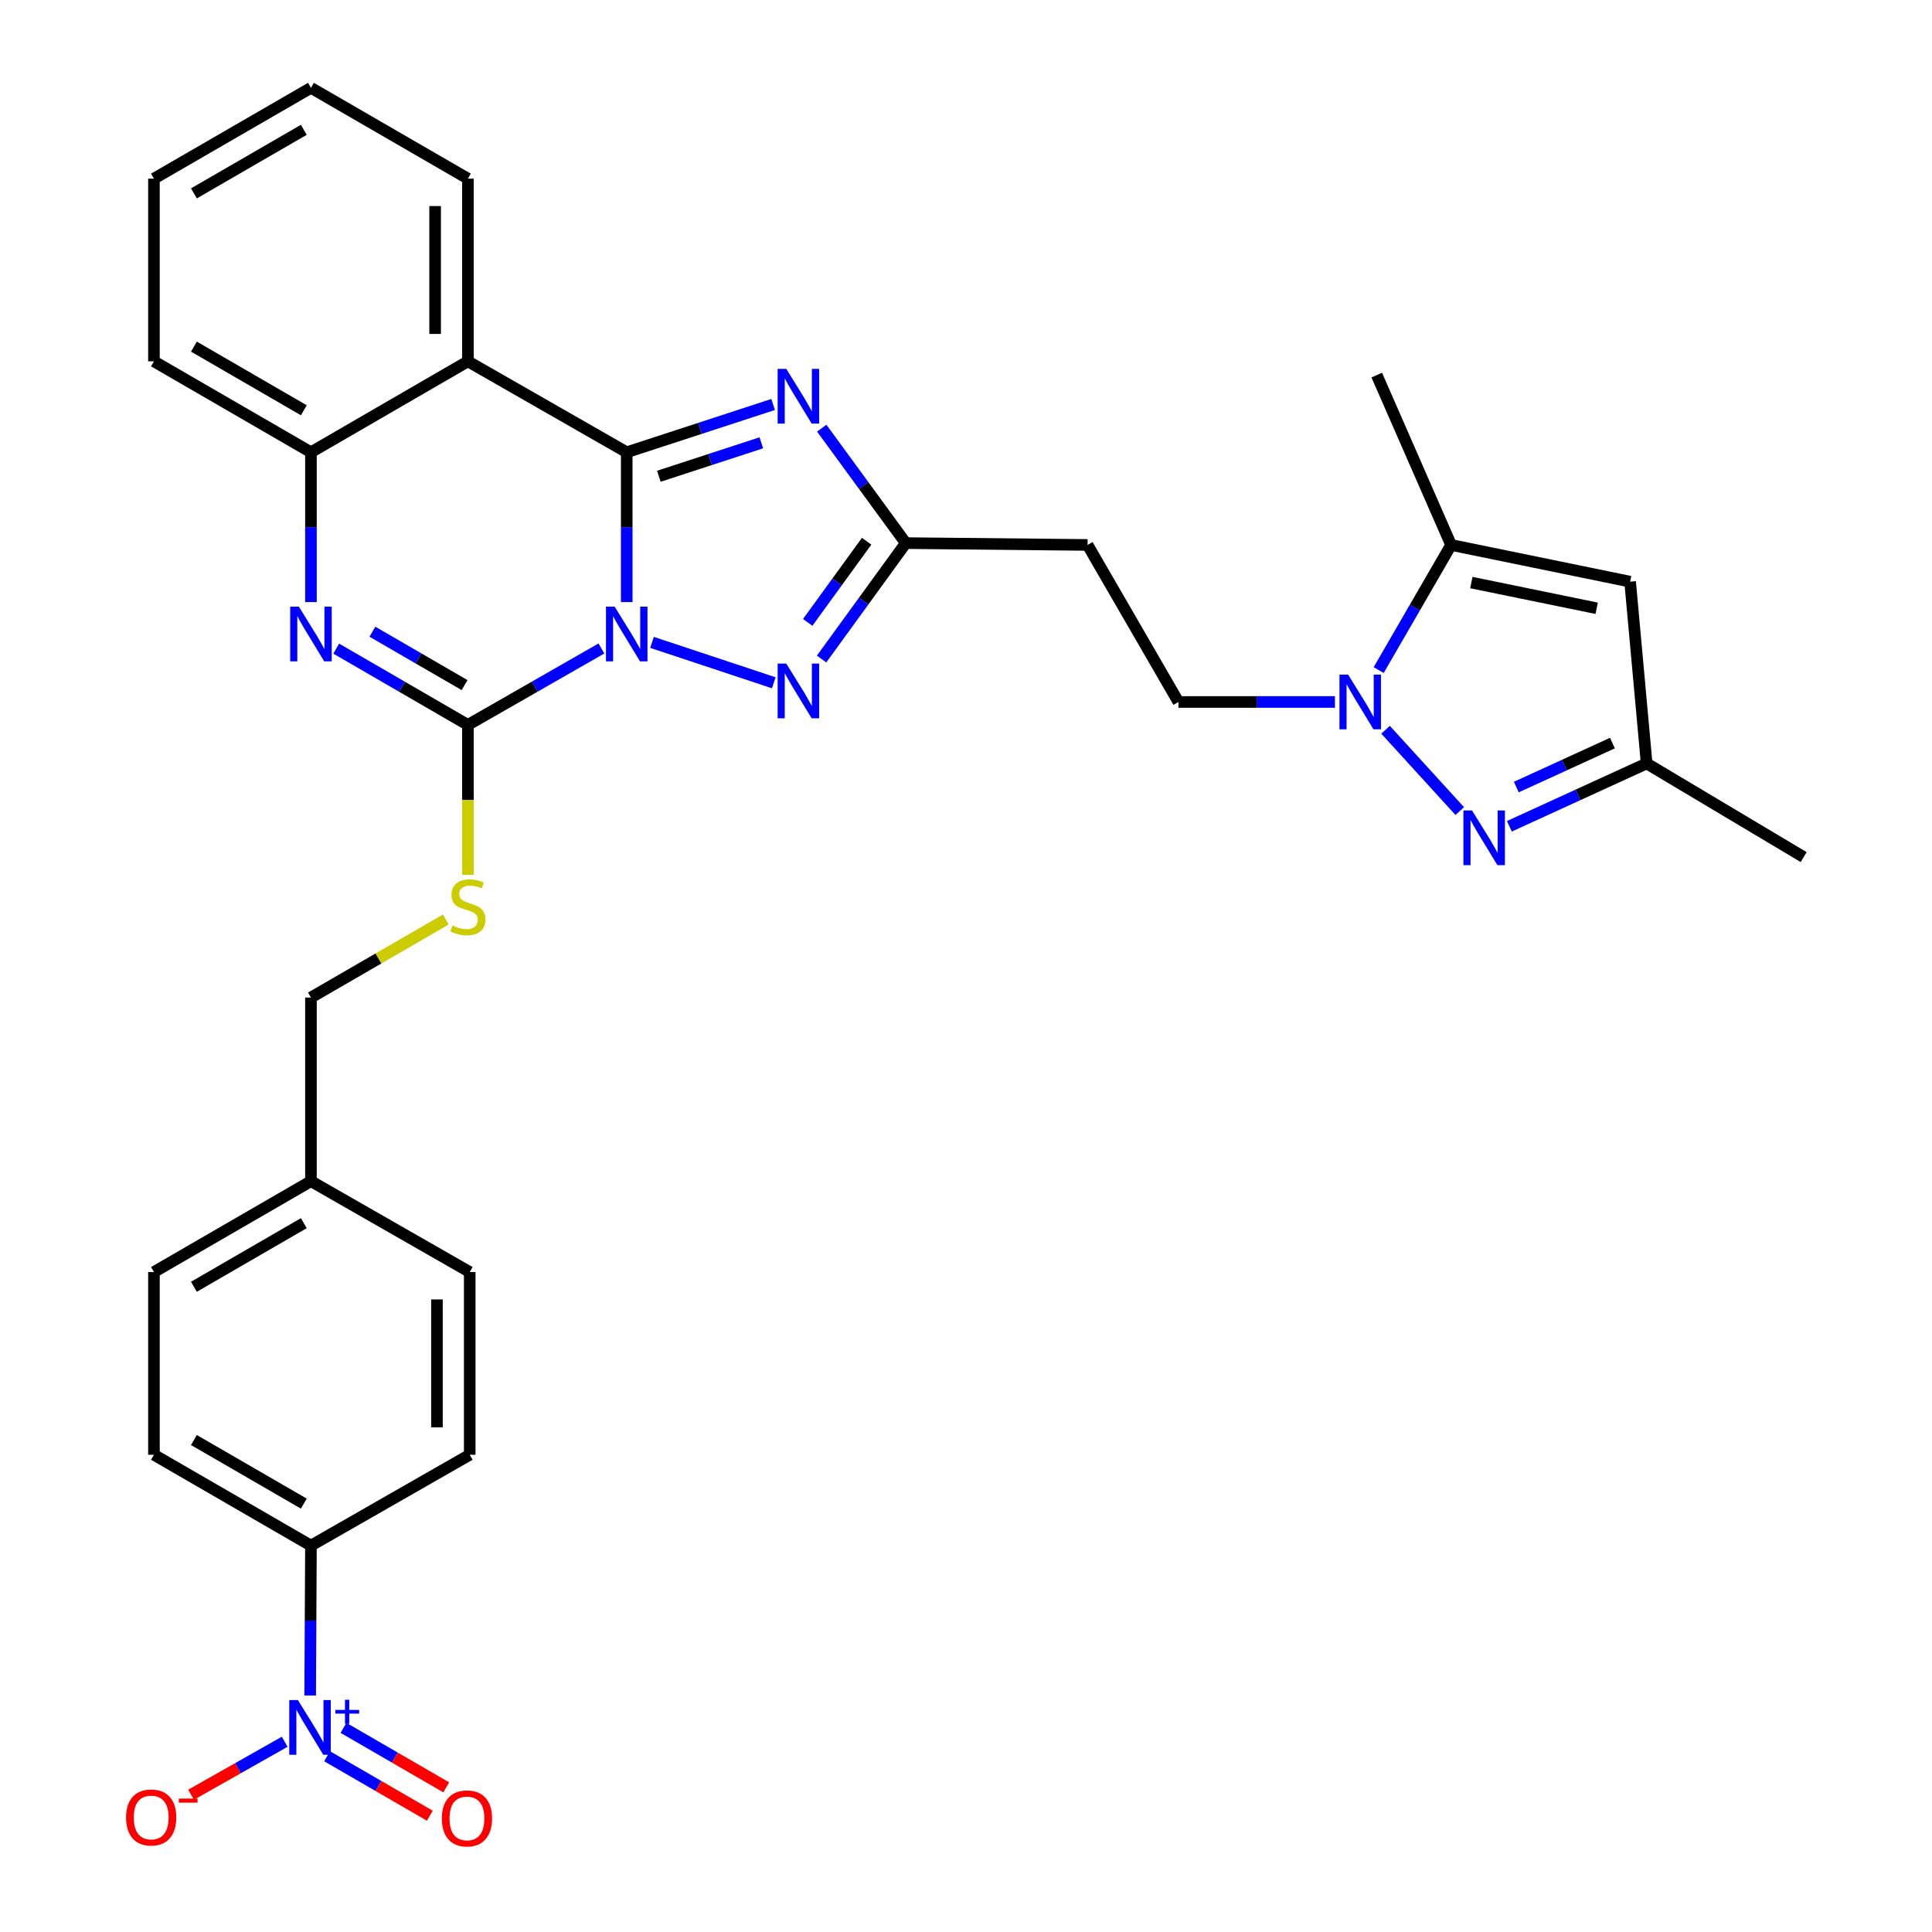 <?xml version='1.0' encoding='iso-8859-1'?>
<svg version='1.1' baseProfile='full'
              xmlns='http://www.w3.org/2000/svg'
                      xmlns:rdkit='http://www.rdkit.org/xml'
                      xmlns:xlink='http://www.w3.org/1999/xlink'
                  xml:space='preserve'
width='1000px' height='1000px' viewBox='0 0 1000 1000'>
<!-- END OF HEADER -->
<rect style='opacity:1.0;fill:#FFFFFF;stroke:none' width='1000' height='1000' x='0' y='0'> </rect>
<path class='bond-0' d='M 324.394,311.637 L 324.394,272.865' style='fill:none;fill-rule:evenodd;stroke:#0000FF;stroke-width:6px;stroke-linecap:butt;stroke-linejoin:miter;stroke-opacity:1' />
<path class='bond-0' d='M 324.394,272.865 L 324.394,234.093' style='fill:none;fill-rule:evenodd;stroke:#000000;stroke-width:6px;stroke-linecap:butt;stroke-linejoin:miter;stroke-opacity:1' />
<path class='bond-1' d='M 311.286,335.653 L 276.735,355.434' style='fill:none;fill-rule:evenodd;stroke:#0000FF;stroke-width:6px;stroke-linecap:butt;stroke-linejoin:miter;stroke-opacity:1' />
<path class='bond-1' d='M 276.735,355.434 L 242.185,375.214' style='fill:none;fill-rule:evenodd;stroke:#000000;stroke-width:6px;stroke-linecap:butt;stroke-linejoin:miter;stroke-opacity:1' />
<path class='bond-3' d='M 337.474,332.49 L 400.511,353.411' style='fill:none;fill-rule:evenodd;stroke:#0000FF;stroke-width:6px;stroke-linecap:butt;stroke-linejoin:miter;stroke-opacity:1' />
<path class='bond-2' d='M 324.394,234.093 L 362.282,221.728' style='fill:none;fill-rule:evenodd;stroke:#000000;stroke-width:6px;stroke-linecap:butt;stroke-linejoin:miter;stroke-opacity:1' />
<path class='bond-2' d='M 362.282,221.728 L 400.171,209.362' style='fill:none;fill-rule:evenodd;stroke:#0000FF;stroke-width:6px;stroke-linecap:butt;stroke-linejoin:miter;stroke-opacity:1' />
<path class='bond-2' d='M 341.024,246.51 L 367.546,237.854' style='fill:none;fill-rule:evenodd;stroke:#000000;stroke-width:6px;stroke-linecap:butt;stroke-linejoin:miter;stroke-opacity:1' />
<path class='bond-2' d='M 367.546,237.854 L 394.067,229.199' style='fill:none;fill-rule:evenodd;stroke:#0000FF;stroke-width:6px;stroke-linecap:butt;stroke-linejoin:miter;stroke-opacity:1' />
<path class='bond-5' d='M 324.394,234.093 L 242.185,187.028' style='fill:none;fill-rule:evenodd;stroke:#000000;stroke-width:6px;stroke-linecap:butt;stroke-linejoin:miter;stroke-opacity:1' />
<path class='bond-4' d='M 242.185,375.214 L 208.109,355.472' style='fill:none;fill-rule:evenodd;stroke:#000000;stroke-width:6px;stroke-linecap:butt;stroke-linejoin:miter;stroke-opacity:1' />
<path class='bond-4' d='M 208.109,355.472 L 174.034,335.731' style='fill:none;fill-rule:evenodd;stroke:#0000FF;stroke-width:6px;stroke-linecap:butt;stroke-linejoin:miter;stroke-opacity:1' />
<path class='bond-4' d='M 240.466,354.613 L 216.613,340.794' style='fill:none;fill-rule:evenodd;stroke:#000000;stroke-width:6px;stroke-linecap:butt;stroke-linejoin:miter;stroke-opacity:1' />
<path class='bond-4' d='M 216.613,340.794 L 192.761,326.975' style='fill:none;fill-rule:evenodd;stroke:#0000FF;stroke-width:6px;stroke-linecap:butt;stroke-linejoin:miter;stroke-opacity:1' />
<path class='bond-14' d='M 242.185,375.214 L 242.185,414.025' style='fill:none;fill-rule:evenodd;stroke:#000000;stroke-width:6px;stroke-linecap:butt;stroke-linejoin:miter;stroke-opacity:1' />
<path class='bond-14' d='M 242.185,414.025 L 242.185,452.835' style='fill:none;fill-rule:evenodd;stroke:#CCCC00;stroke-width:6px;stroke-linecap:butt;stroke-linejoin:miter;stroke-opacity:1' />
<path class='bond-32' d='M 425.323,221.609 L 447.077,251.36' style='fill:none;fill-rule:evenodd;stroke:#0000FF;stroke-width:6px;stroke-linecap:butt;stroke-linejoin:miter;stroke-opacity:1' />
<path class='bond-32' d='M 447.077,251.36 L 468.832,281.112' style='fill:none;fill-rule:evenodd;stroke:#000000;stroke-width:6px;stroke-linecap:butt;stroke-linejoin:miter;stroke-opacity:1' />
<path class='bond-8' d='M 425.25,341.113 L 447.041,311.112' style='fill:none;fill-rule:evenodd;stroke:#0000FF;stroke-width:6px;stroke-linecap:butt;stroke-linejoin:miter;stroke-opacity:1' />
<path class='bond-8' d='M 447.041,311.112 L 468.832,281.112' style='fill:none;fill-rule:evenodd;stroke:#000000;stroke-width:6px;stroke-linecap:butt;stroke-linejoin:miter;stroke-opacity:1' />
<path class='bond-8' d='M 418.062,322.143 L 433.316,301.143' style='fill:none;fill-rule:evenodd;stroke:#0000FF;stroke-width:6px;stroke-linecap:butt;stroke-linejoin:miter;stroke-opacity:1' />
<path class='bond-8' d='M 433.316,301.143 L 448.57,280.142' style='fill:none;fill-rule:evenodd;stroke:#000000;stroke-width:6px;stroke-linecap:butt;stroke-linejoin:miter;stroke-opacity:1' />
<path class='bond-10' d='M 160.947,311.637 L 160.947,272.865' style='fill:none;fill-rule:evenodd;stroke:#0000FF;stroke-width:6px;stroke-linecap:butt;stroke-linejoin:miter;stroke-opacity:1' />
<path class='bond-10' d='M 160.947,272.865 L 160.947,234.093' style='fill:none;fill-rule:evenodd;stroke:#000000;stroke-width:6px;stroke-linecap:butt;stroke-linejoin:miter;stroke-opacity:1' />
<path class='bond-24' d='M 242.185,187.028 L 242.185,92.473' style='fill:none;fill-rule:evenodd;stroke:#000000;stroke-width:6px;stroke-linecap:butt;stroke-linejoin:miter;stroke-opacity:1' />
<path class='bond-24' d='M 225.221,172.845 L 225.221,106.656' style='fill:none;fill-rule:evenodd;stroke:#000000;stroke-width:6px;stroke-linecap:butt;stroke-linejoin:miter;stroke-opacity:1' />
<path class='bond-33' d='M 242.185,187.028 L 160.947,234.093' style='fill:none;fill-rule:evenodd;stroke:#000000;stroke-width:6px;stroke-linecap:butt;stroke-linejoin:miter;stroke-opacity:1' />
<path class='bond-6' d='M 690.954,363.339 L 650.458,363.339' style='fill:none;fill-rule:evenodd;stroke:#0000FF;stroke-width:6px;stroke-linecap:butt;stroke-linejoin:miter;stroke-opacity:1' />
<path class='bond-6' d='M 650.458,363.339 L 609.963,363.339' style='fill:none;fill-rule:evenodd;stroke:#000000;stroke-width:6px;stroke-linecap:butt;stroke-linejoin:miter;stroke-opacity:1' />
<path class='bond-7' d='M 717.166,377.722 L 755.565,419.816' style='fill:none;fill-rule:evenodd;stroke:#0000FF;stroke-width:6px;stroke-linecap:butt;stroke-linejoin:miter;stroke-opacity:1' />
<path class='bond-11' d='M 713.6,346.832 L 732.342,314.448' style='fill:none;fill-rule:evenodd;stroke:#0000FF;stroke-width:6px;stroke-linecap:butt;stroke-linejoin:miter;stroke-opacity:1' />
<path class='bond-11' d='M 732.342,314.448 L 751.083,282.063' style='fill:none;fill-rule:evenodd;stroke:#000000;stroke-width:6px;stroke-linecap:butt;stroke-linejoin:miter;stroke-opacity:1' />
<path class='bond-13' d='M 781.251,427.688 L 816.776,411.422' style='fill:none;fill-rule:evenodd;stroke:#0000FF;stroke-width:6px;stroke-linecap:butt;stroke-linejoin:miter;stroke-opacity:1' />
<path class='bond-13' d='M 816.776,411.422 L 852.301,395.156' style='fill:none;fill-rule:evenodd;stroke:#000000;stroke-width:6px;stroke-linecap:butt;stroke-linejoin:miter;stroke-opacity:1' />
<path class='bond-13' d='M 784.846,407.384 L 809.714,395.998' style='fill:none;fill-rule:evenodd;stroke:#0000FF;stroke-width:6px;stroke-linecap:butt;stroke-linejoin:miter;stroke-opacity:1' />
<path class='bond-13' d='M 809.714,395.998 L 834.582,384.612' style='fill:none;fill-rule:evenodd;stroke:#000000;stroke-width:6px;stroke-linecap:butt;stroke-linejoin:miter;stroke-opacity:1' />
<path class='bond-15' d='M 468.832,281.112 L 562.925,282.063' style='fill:none;fill-rule:evenodd;stroke:#000000;stroke-width:6px;stroke-linecap:butt;stroke-linejoin:miter;stroke-opacity:1' />
<path class='bond-9' d='M 160.543,877.599 L 160.745,838.804' style='fill:none;fill-rule:evenodd;stroke:#0000FF;stroke-width:6px;stroke-linecap:butt;stroke-linejoin:miter;stroke-opacity:1' />
<path class='bond-9' d='M 160.745,838.804 L 160.947,800.009' style='fill:none;fill-rule:evenodd;stroke:#000000;stroke-width:6px;stroke-linecap:butt;stroke-linejoin:miter;stroke-opacity:1' />
<path class='bond-18' d='M 147.355,901.527 L 123.122,915.242' style='fill:none;fill-rule:evenodd;stroke:#0000FF;stroke-width:6px;stroke-linecap:butt;stroke-linejoin:miter;stroke-opacity:1' />
<path class='bond-18' d='M 123.122,915.242 L 98.89,928.957' style='fill:none;fill-rule:evenodd;stroke:#FF0000;stroke-width:6px;stroke-linecap:butt;stroke-linejoin:miter;stroke-opacity:1' />
<path class='bond-19' d='M 169.294,909.027 L 195.886,924.417' style='fill:none;fill-rule:evenodd;stroke:#0000FF;stroke-width:6px;stroke-linecap:butt;stroke-linejoin:miter;stroke-opacity:1' />
<path class='bond-19' d='M 195.886,924.417 L 222.478,939.808' style='fill:none;fill-rule:evenodd;stroke:#FF0000;stroke-width:6px;stroke-linecap:butt;stroke-linejoin:miter;stroke-opacity:1' />
<path class='bond-19' d='M 177.792,894.345 L 204.384,909.735' style='fill:none;fill-rule:evenodd;stroke:#0000FF;stroke-width:6px;stroke-linecap:butt;stroke-linejoin:miter;stroke-opacity:1' />
<path class='bond-19' d='M 204.384,909.735 L 230.975,925.126' style='fill:none;fill-rule:evenodd;stroke:#FF0000;stroke-width:6px;stroke-linecap:butt;stroke-linejoin:miter;stroke-opacity:1' />
<path class='bond-28' d='M 160.947,234.093 L 79.68,187.028' style='fill:none;fill-rule:evenodd;stroke:#000000;stroke-width:6px;stroke-linecap:butt;stroke-linejoin:miter;stroke-opacity:1' />
<path class='bond-28' d='M 157.258,212.354 L 100.372,179.408' style='fill:none;fill-rule:evenodd;stroke:#000000;stroke-width:6px;stroke-linecap:butt;stroke-linejoin:miter;stroke-opacity:1' />
<path class='bond-12' d='M 751.083,282.063 L 843.744,301.072' style='fill:none;fill-rule:evenodd;stroke:#000000;stroke-width:6px;stroke-linecap:butt;stroke-linejoin:miter;stroke-opacity:1' />
<path class='bond-12' d='M 761.573,301.533 L 826.436,314.839' style='fill:none;fill-rule:evenodd;stroke:#000000;stroke-width:6px;stroke-linecap:butt;stroke-linejoin:miter;stroke-opacity:1' />
<path class='bond-27' d='M 751.083,282.063 L 712.613,194.153' style='fill:none;fill-rule:evenodd;stroke:#000000;stroke-width:6px;stroke-linecap:butt;stroke-linejoin:miter;stroke-opacity:1' />
<path class='bond-36' d='M 843.744,301.072 L 852.301,395.156' style='fill:none;fill-rule:evenodd;stroke:#000000;stroke-width:6px;stroke-linecap:butt;stroke-linejoin:miter;stroke-opacity:1' />
<path class='bond-29' d='M 852.301,395.156 L 933.568,443.626' style='fill:none;fill-rule:evenodd;stroke:#000000;stroke-width:6px;stroke-linecap:butt;stroke-linejoin:miter;stroke-opacity:1' />
<path class='bond-22' d='M 230.758,475.921 L 195.853,496.123' style='fill:none;fill-rule:evenodd;stroke:#CCCC00;stroke-width:6px;stroke-linecap:butt;stroke-linejoin:miter;stroke-opacity:1' />
<path class='bond-22' d='M 195.853,496.123 L 160.947,516.326' style='fill:none;fill-rule:evenodd;stroke:#000000;stroke-width:6px;stroke-linecap:butt;stroke-linejoin:miter;stroke-opacity:1' />
<path class='bond-17' d='M 562.925,282.063 L 609.963,363.339' style='fill:none;fill-rule:evenodd;stroke:#000000;stroke-width:6px;stroke-linecap:butt;stroke-linejoin:miter;stroke-opacity:1' />
<path class='bond-16' d='M 160.947,800.009 L 79.68,752.982' style='fill:none;fill-rule:evenodd;stroke:#000000;stroke-width:6px;stroke-linecap:butt;stroke-linejoin:miter;stroke-opacity:1' />
<path class='bond-16' d='M 157.253,778.272 L 100.367,745.353' style='fill:none;fill-rule:evenodd;stroke:#000000;stroke-width:6px;stroke-linecap:butt;stroke-linejoin:miter;stroke-opacity:1' />
<path class='bond-35' d='M 160.947,800.009 L 243.127,752.982' style='fill:none;fill-rule:evenodd;stroke:#000000;stroke-width:6px;stroke-linecap:butt;stroke-linejoin:miter;stroke-opacity:1' />
<path class='bond-20' d='M 243.127,752.982 L 243.127,658.408' style='fill:none;fill-rule:evenodd;stroke:#000000;stroke-width:6px;stroke-linecap:butt;stroke-linejoin:miter;stroke-opacity:1' />
<path class='bond-20' d='M 226.164,738.795 L 226.164,672.594' style='fill:none;fill-rule:evenodd;stroke:#000000;stroke-width:6px;stroke-linecap:butt;stroke-linejoin:miter;stroke-opacity:1' />
<path class='bond-21' d='M 79.68,752.982 L 79.68,658.408' style='fill:none;fill-rule:evenodd;stroke:#000000;stroke-width:6px;stroke-linecap:butt;stroke-linejoin:miter;stroke-opacity:1' />
<path class='bond-23' d='M 160.947,516.326 L 160.947,611.371' style='fill:none;fill-rule:evenodd;stroke:#000000;stroke-width:6px;stroke-linecap:butt;stroke-linejoin:miter;stroke-opacity:1' />
<path class='bond-25' d='M 160.947,611.371 L 243.127,658.408' style='fill:none;fill-rule:evenodd;stroke:#000000;stroke-width:6px;stroke-linecap:butt;stroke-linejoin:miter;stroke-opacity:1' />
<path class='bond-26' d='M 160.947,611.371 L 79.68,658.408' style='fill:none;fill-rule:evenodd;stroke:#000000;stroke-width:6px;stroke-linecap:butt;stroke-linejoin:miter;stroke-opacity:1' />
<path class='bond-26' d='M 157.255,633.108 L 100.368,666.034' style='fill:none;fill-rule:evenodd;stroke:#000000;stroke-width:6px;stroke-linecap:butt;stroke-linejoin:miter;stroke-opacity:1' />
<path class='bond-30' d='M 242.185,92.473 L 160.947,45.455' style='fill:none;fill-rule:evenodd;stroke:#000000;stroke-width:6px;stroke-linecap:butt;stroke-linejoin:miter;stroke-opacity:1' />
<path class='bond-31' d='M 79.68,187.028 L 79.68,92.473' style='fill:none;fill-rule:evenodd;stroke:#000000;stroke-width:6px;stroke-linecap:butt;stroke-linejoin:miter;stroke-opacity:1' />
<path class='bond-34' d='M 160.947,45.455 L 79.68,92.473' style='fill:none;fill-rule:evenodd;stroke:#000000;stroke-width:6px;stroke-linecap:butt;stroke-linejoin:miter;stroke-opacity:1' />
<path class='bond-34' d='M 157.252,67.191 L 100.366,100.104' style='fill:none;fill-rule:evenodd;stroke:#000000;stroke-width:6px;stroke-linecap:butt;stroke-linejoin:miter;stroke-opacity:1' />
<path  class='atom-0' d='M 318.134 313.989
L 327.414 328.989
Q 328.334 330.469, 329.814 333.149
Q 331.294 335.829, 331.374 335.989
L 331.374 313.989
L 335.134 313.989
L 335.134 342.309
L 331.254 342.309
L 321.294 325.909
Q 320.134 323.989, 318.894 321.789
Q 317.694 319.589, 317.334 318.909
L 317.334 342.309
L 313.654 342.309
L 313.654 313.989
L 318.134 313.989
' fill='#0000FF'/>
<path  class='atom-3' d='M 406.987 190.934
L 416.267 205.934
Q 417.187 207.414, 418.667 210.094
Q 420.147 212.774, 420.227 212.934
L 420.227 190.934
L 423.987 190.934
L 423.987 219.254
L 420.107 219.254
L 410.147 202.854
Q 408.987 200.934, 407.747 198.734
Q 406.547 196.534, 406.187 195.854
L 406.187 219.254
L 402.507 219.254
L 402.507 190.934
L 406.987 190.934
' fill='#0000FF'/>
<path  class='atom-4' d='M 406.987 343.478
L 416.267 358.478
Q 417.187 359.958, 418.667 362.638
Q 420.147 365.318, 420.227 365.478
L 420.227 343.478
L 423.987 343.478
L 423.987 371.798
L 420.107 371.798
L 410.147 355.398
Q 408.987 353.478, 407.747 351.278
Q 406.547 349.078, 406.187 348.398
L 406.187 371.798
L 402.507 371.798
L 402.507 343.478
L 406.987 343.478
' fill='#0000FF'/>
<path  class='atom-5' d='M 154.687 313.989
L 163.967 328.989
Q 164.887 330.469, 166.367 333.149
Q 167.847 335.829, 167.927 335.989
L 167.927 313.989
L 171.687 313.989
L 171.687 342.309
L 167.807 342.309
L 157.847 325.909
Q 156.687 323.989, 155.447 321.789
Q 154.247 319.589, 153.887 318.909
L 153.887 342.309
L 150.207 342.309
L 150.207 313.989
L 154.687 313.989
' fill='#0000FF'/>
<path  class='atom-7' d='M 697.786 349.179
L 707.066 364.179
Q 707.986 365.659, 709.466 368.339
Q 710.946 371.019, 711.026 371.179
L 711.026 349.179
L 714.786 349.179
L 714.786 377.499
L 710.906 377.499
L 700.946 361.099
Q 699.786 359.179, 698.546 356.979
Q 697.346 354.779, 696.986 354.099
L 696.986 377.499
L 693.306 377.499
L 693.306 349.179
L 697.786 349.179
' fill='#0000FF'/>
<path  class='atom-8' d='M 761.938 419.504
L 771.218 434.504
Q 772.138 435.984, 773.618 438.664
Q 775.098 441.344, 775.178 441.504
L 775.178 419.504
L 778.938 419.504
L 778.938 447.824
L 775.058 447.824
L 765.098 431.424
Q 763.938 429.504, 762.698 427.304
Q 761.498 425.104, 761.138 424.424
L 761.138 447.824
L 757.458 447.824
L 757.458 419.504
L 761.938 419.504
' fill='#0000FF'/>
<path  class='atom-10' d='M 154.197 879.952
L 163.477 894.952
Q 164.397 896.432, 165.877 899.112
Q 167.357 901.792, 167.437 901.952
L 167.437 879.952
L 171.197 879.952
L 171.197 908.272
L 167.317 908.272
L 157.357 891.872
Q 156.197 889.952, 154.957 887.752
Q 153.757 885.552, 153.397 884.872
L 153.397 908.272
L 149.717 908.272
L 149.717 879.952
L 154.197 879.952
' fill='#0000FF'/>
<path  class='atom-10' d='M 173.573 885.057
L 178.562 885.057
L 178.562 879.803
L 180.78 879.803
L 180.78 885.057
L 185.901 885.057
L 185.901 886.957
L 180.78 886.957
L 180.78 892.237
L 178.562 892.237
L 178.562 886.957
L 173.573 886.957
L 173.573 885.057
' fill='#0000FF'/>
<path  class='atom-15' d='M 234.185 479.027
Q 234.505 479.147, 235.825 479.707
Q 237.145 480.267, 238.585 480.627
Q 240.065 480.947, 241.505 480.947
Q 244.185 480.947, 245.745 479.667
Q 247.305 478.347, 247.305 476.067
Q 247.305 474.507, 246.505 473.547
Q 245.745 472.587, 244.545 472.067
Q 243.345 471.547, 241.345 470.947
Q 238.825 470.187, 237.305 469.467
Q 235.825 468.747, 234.745 467.227
Q 233.705 465.707, 233.705 463.147
Q 233.705 459.587, 236.105 457.387
Q 238.545 455.187, 243.345 455.187
Q 246.625 455.187, 250.345 456.747
L 249.425 459.827
Q 246.025 458.427, 243.465 458.427
Q 240.705 458.427, 239.185 459.587
Q 237.665 460.707, 237.705 462.667
Q 237.705 464.187, 238.465 465.107
Q 239.265 466.027, 240.385 466.547
Q 241.545 467.067, 243.465 467.667
Q 246.025 468.467, 247.545 469.267
Q 249.065 470.067, 250.145 471.707
Q 251.265 473.307, 251.265 476.067
Q 251.265 479.987, 248.625 482.107
Q 246.025 484.187, 241.665 484.187
Q 239.145 484.187, 237.225 483.627
Q 235.345 483.107, 233.105 482.187
L 234.185 479.027
' fill='#CCCC00'/>
<path  class='atom-19' d='M 65.248 940.72
Q 65.248 933.92, 68.608 930.12
Q 71.968 926.32, 78.248 926.32
Q 84.528 926.32, 87.888 930.12
Q 91.248 933.92, 91.248 940.72
Q 91.248 947.6, 87.848 951.52
Q 84.448 955.4, 78.248 955.4
Q 72.008 955.4, 68.608 951.52
Q 65.248 947.64, 65.248 940.72
M 78.248 952.2
Q 82.568 952.2, 84.888 949.32
Q 87.248 946.4, 87.248 940.72
Q 87.248 935.16, 84.888 932.36
Q 82.568 929.52, 78.248 929.52
Q 73.928 929.52, 71.568 932.32
Q 69.248 935.12, 69.248 940.72
Q 69.248 946.44, 71.568 949.32
Q 73.928 952.2, 78.248 952.2
' fill='#FF0000'/>
<path  class='atom-19' d='M 92.568 930.942
L 102.256 930.942
L 102.256 933.054
L 92.568 933.054
L 92.568 930.942
' fill='#FF0000'/>
<path  class='atom-20' d='M 228.695 941.21
Q 228.695 934.41, 232.055 930.61
Q 235.415 926.81, 241.695 926.81
Q 247.975 926.81, 251.335 930.61
Q 254.695 934.41, 254.695 941.21
Q 254.695 948.09, 251.295 952.01
Q 247.895 955.89, 241.695 955.89
Q 235.455 955.89, 232.055 952.01
Q 228.695 948.13, 228.695 941.21
M 241.695 952.69
Q 246.015 952.69, 248.335 949.81
Q 250.695 946.89, 250.695 941.21
Q 250.695 935.65, 248.335 932.85
Q 246.015 930.01, 241.695 930.01
Q 237.375 930.01, 235.015 932.81
Q 232.695 935.61, 232.695 941.21
Q 232.695 946.93, 235.015 949.81
Q 237.375 952.69, 241.695 952.69
' fill='#FF0000'/>
</svg>
